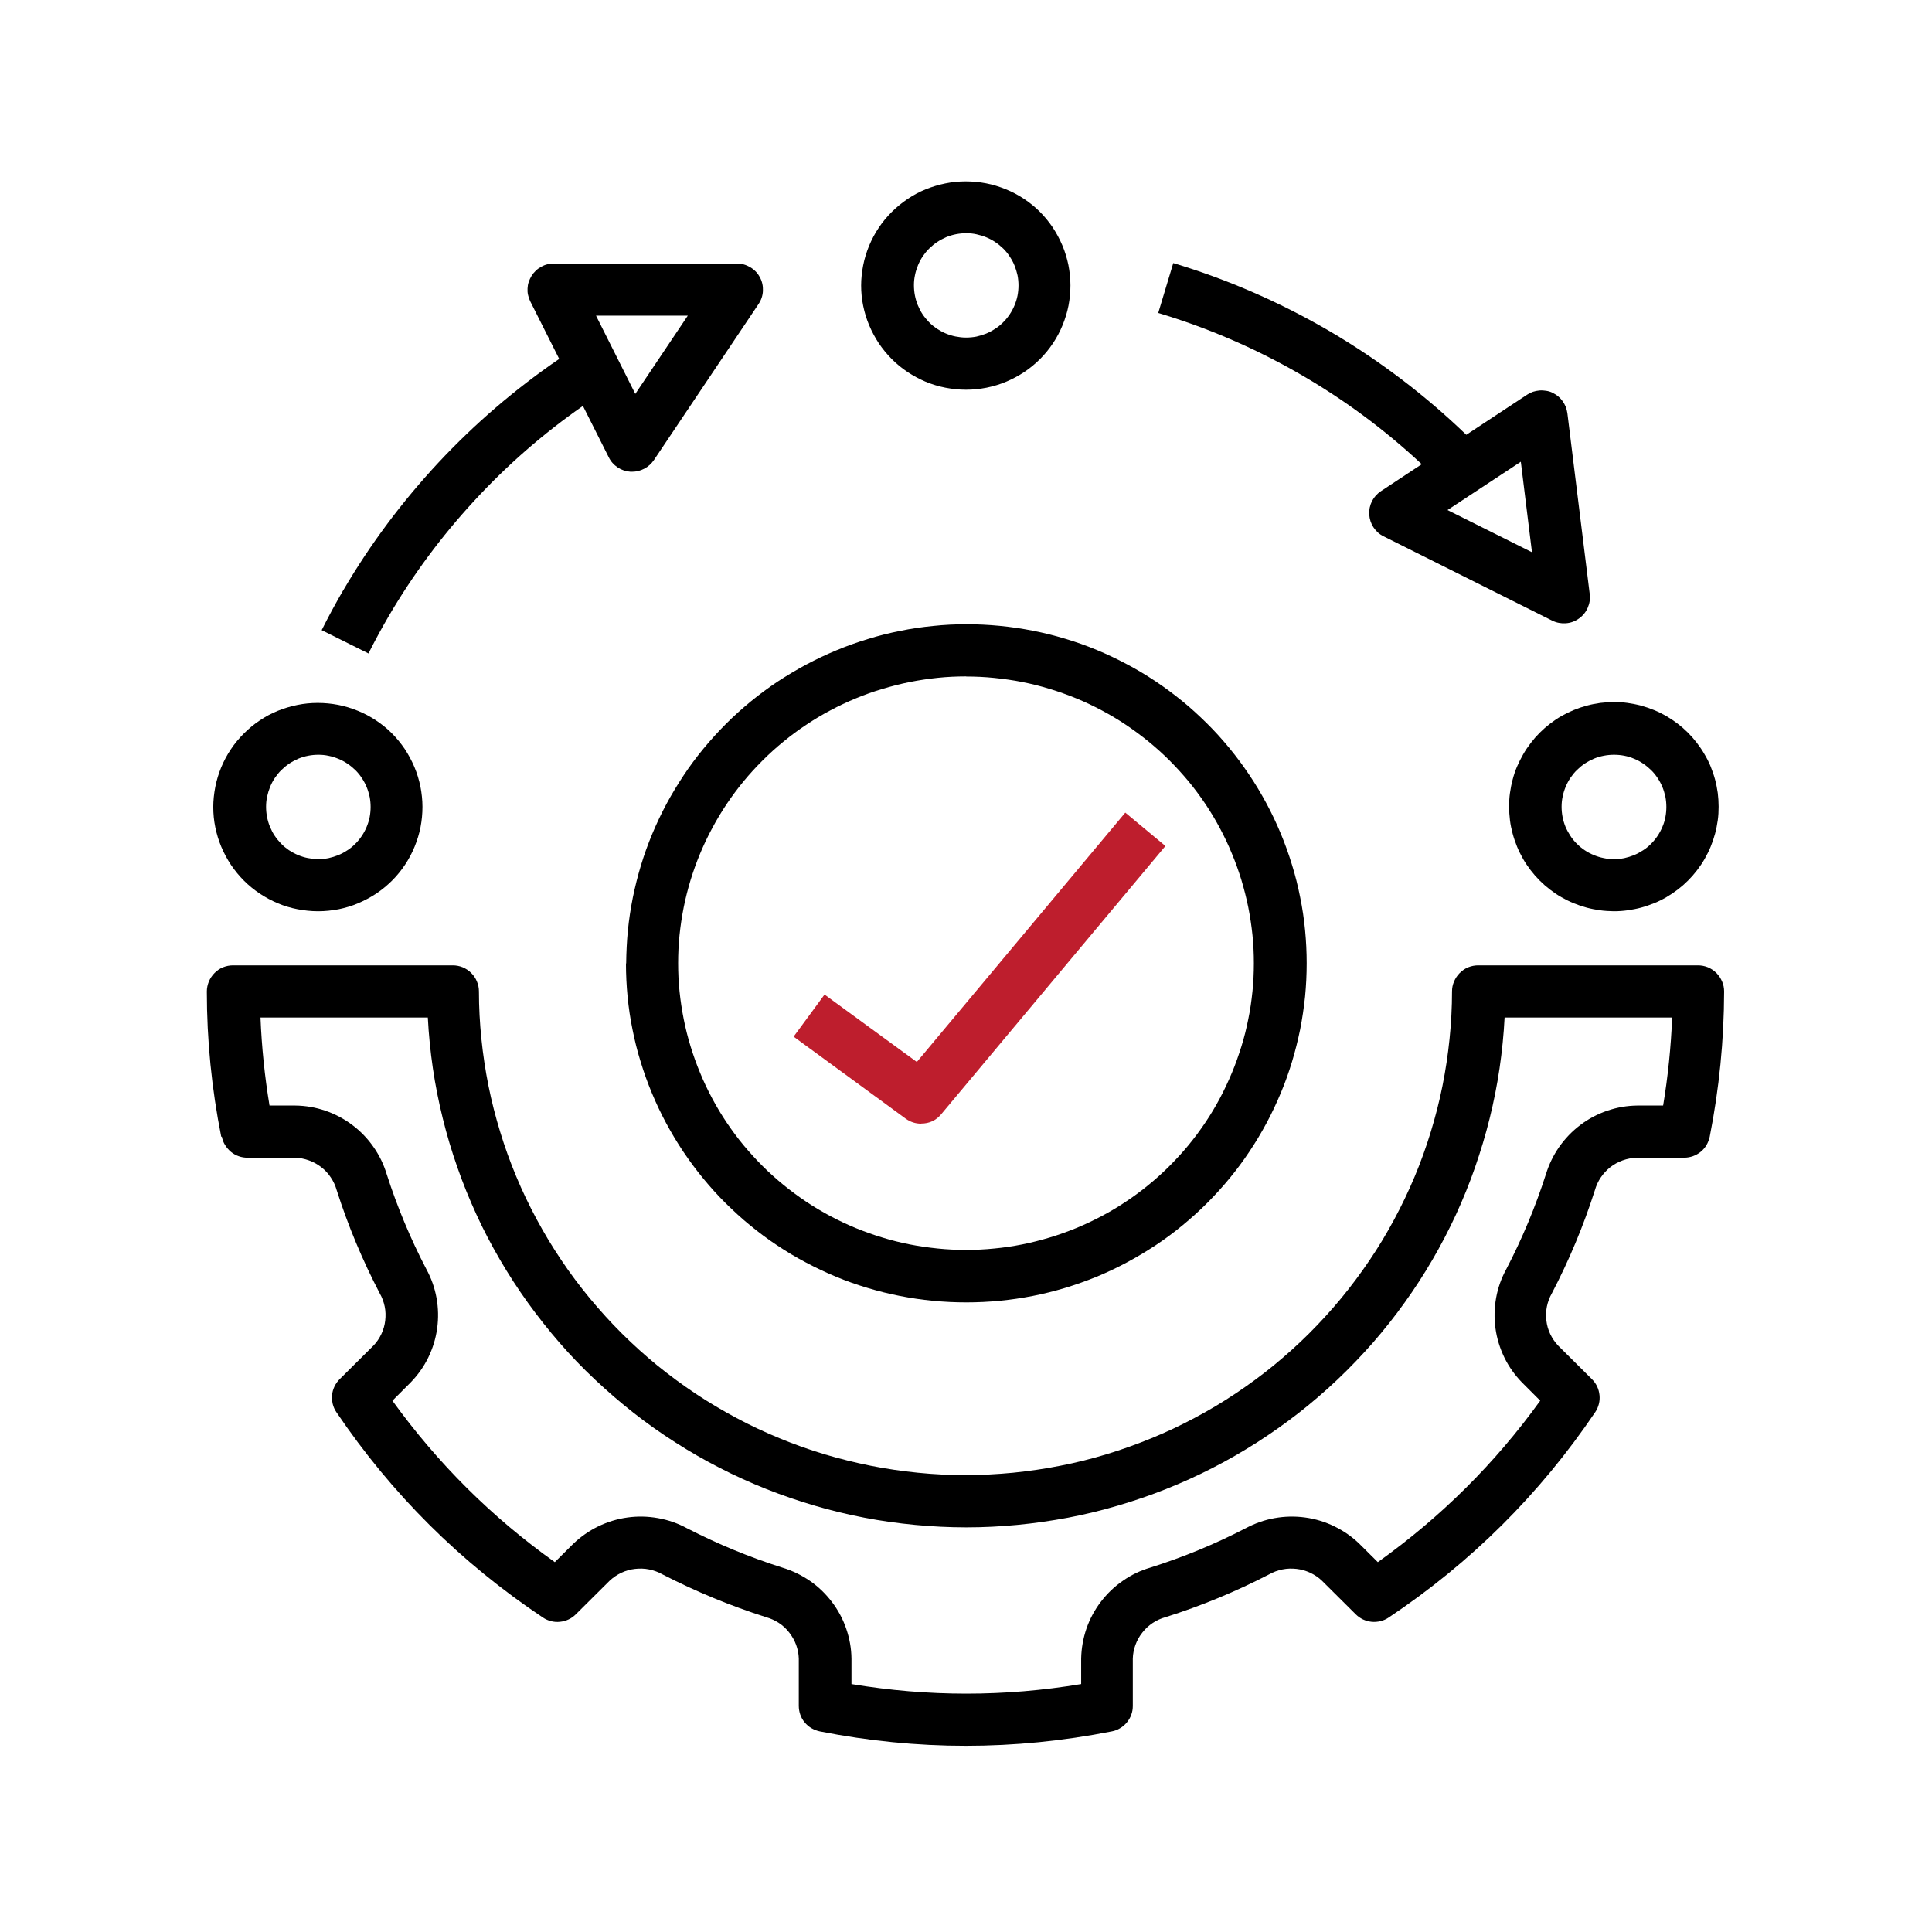 <svg xmlns="http://www.w3.org/2000/svg" xmlns:xlink="http://www.w3.org/1999/xlink" id="Layer_1" data-name="Layer 1" viewBox="0 0 180 180"><defs><style>      .cls-1 {        fill: #be1e2d;      }      .cls-2 {        clip-path: url(#clippath);      }      .cls-3 {        fill: none;      }    </style><clipPath id="clippath"><rect class="cls-3" x="19.12" y="16.88" width="141.75" height="146.25"></rect></clipPath></defs><g class="cls-2"><path d="m39.86,94.8c.08,1.58.24,3.16.47,4.73.23,1.57.54,3.12.92,4.66s.83,3.06,1.36,4.56c.52,1.5,1.12,2.97,1.78,4.41.66,1.44,1.4,2.85,2.2,4.22.8,1.37,1.66,2.7,2.59,3.99.93,1.29,1.91,2.53,2.95,3.73,1.04,1.2,2.14,2.34,3.3,3.43s2.36,2.13,3.61,3.11c1.25.98,2.55,1.9,3.89,2.75,1.34.86,2.72,1.65,4.13,2.37,1.41.73,2.86,1.38,4.34,1.97,1.48.59,2.98,1.1,4.51,1.55,1.53.45,3.07.82,4.63,1.12,1.56.3,3.13.52,4.72.67,1.58.15,3.17.23,4.76.23s3.18-.08,4.76-.23c1.58-.15,3.16-.38,4.72-.67,1.56-.3,3.11-.67,4.63-1.12,1.53-.45,3.03-.96,4.51-1.55,1.48-.59,2.92-1.24,4.34-1.97,1.41-.72,2.79-1.52,4.13-2.37,1.34-.86,2.63-1.77,3.89-2.75,1.25-.98,2.45-2.01,3.61-3.11,1.15-1.09,2.25-2.24,3.3-3.43,1.04-1.2,2.03-2.44,2.95-3.73.93-1.29,1.79-2.62,2.59-3.99.8-1.37,1.53-2.78,2.2-4.22.66-1.44,1.26-2.91,1.78-4.41.52-1.5.98-3.02,1.36-4.56.38-1.54.69-3.09.92-4.66.23-1.57.39-3.15.47-4.73h15.61c-.11,2.75-.39,5.49-.84,8.2h-2.4c-.96.01-1.89.17-2.8.48-.91.31-1.75.75-2.51,1.33-.77.58-1.42,1.26-1.97,2.04-.55.79-.96,1.64-1.24,2.55-.98,3.05-2.21,6-3.69,8.84-.46.84-.78,1.73-.95,2.68-.17.94-.19,1.89-.06,2.84.13.95.41,1.85.83,2.72.42.86.97,1.63,1.64,2.32l1.7,1.7c-4.21,5.84-9.26,10.85-15.13,15.04l-1.71-1.7c-.69-.67-1.47-1.21-2.33-1.63-.86-.42-1.77-.7-2.73-.83-.95-.13-1.9-.11-2.85.06-.95.17-1.84.49-2.69.94-2.86,1.48-5.82,2.7-8.89,3.67-.92.27-1.78.68-2.56,1.23-.79.54-1.47,1.2-2.05,1.96-.58.76-1.03,1.6-1.34,2.5-.31.91-.47,1.84-.49,2.79v2.37c-7.13,1.19-14.26,1.19-21.4,0v-2.37c-.01-.96-.18-1.89-.49-2.79-.31-.91-.76-1.74-1.34-2.5-.58-.76-1.26-1.42-2.05-1.96s-1.64-.95-2.56-1.23c-3.07-.97-6.03-2.2-8.89-3.67-.85-.46-1.74-.77-2.69-.94-.95-.17-1.9-.19-2.85-.06-.95.13-1.86.41-2.73.83-.86.42-1.64.97-2.33,1.63l-1.71,1.7c-5.87-4.18-10.91-9.2-15.13-15.04l1.7-1.7c.67-.69,1.22-1.46,1.64-2.32.42-.86.7-1.77.83-2.72.13-.95.11-1.9-.06-2.84-.17-.94-.49-1.84-.95-2.68-1.48-2.84-2.71-5.79-3.69-8.84-.28-.92-.69-1.77-1.24-2.55-.55-.79-1.21-1.47-1.97-2.04s-1.6-1.02-2.51-1.33c-.91-.31-1.84-.47-2.8-.48h-2.4c-.45-2.72-.73-5.45-.84-8.2h15.61Zm-19.19,11.1c.05.28.15.54.3.78s.33.45.54.63c.22.18.46.32.73.41.27.1.54.14.82.14h4.43c.44.01.87.1,1.29.25.42.15.8.36,1.15.63s.65.59.89.96c.25.37.43.76.55,1.19,1.06,3.32,2.4,6.52,4.01,9.61.22.38.37.79.46,1.22s.1.87.05,1.31c-.05.44-.17.86-.36,1.26-.19.4-.43.76-.74,1.08l-3.15,3.13c-.2.2-.36.43-.48.68-.12.26-.2.52-.22.8s0,.56.06.83c.07.27.18.53.34.76,5.16,7.63,11.57,14.01,19.24,19.13.23.16.49.27.76.34.27.07.55.09.83.06.28-.03.55-.1.8-.22.26-.12.48-.28.68-.48l3.15-3.13c.32-.3.69-.55,1.09-.74.4-.19.83-.31,1.27-.36.44-.05.88-.04,1.32.05.44.09.85.24,1.24.46,3.11,1.6,6.33,2.93,9.66,3.99.43.12.82.3,1.19.54.37.24.69.54.96.89.27.35.49.73.64,1.14.15.41.24.84.25,1.28v4.41c0,.28.05.56.14.82s.23.51.41.72c.18.22.39.4.63.54.24.14.5.24.78.3,9.07,1.79,18.13,1.79,27.2,0,.28-.05.54-.15.78-.3.24-.14.45-.32.63-.54.18-.22.32-.46.41-.72.1-.27.14-.54.14-.82v-4.41c.01-.44.1-.87.25-1.28.15-.41.36-.79.64-1.14.27-.35.59-.64.96-.89.37-.24.77-.43,1.19-.54,3.33-1.05,6.55-2.38,9.66-3.99.39-.22.8-.37,1.24-.46.44-.09.88-.1,1.32-.05.44.05.86.17,1.27.36.4.19.77.43,1.09.74l3.15,3.13c.2.2.43.36.68.48.26.12.52.19.8.22.28.03.56,0,.83-.06.27-.07.53-.18.76-.34,7.67-5.12,14.08-11.5,19.24-19.13.16-.23.27-.49.34-.76.07-.27.09-.55.06-.83-.03-.28-.1-.55-.22-.8-.12-.26-.28-.48-.48-.68l-3.15-3.13c-.3-.32-.55-.68-.74-1.08-.19-.4-.31-.82-.36-1.26-.05-.44-.04-.87.05-1.31.09-.43.24-.84.46-1.22,1.61-3.09,2.95-6.29,4.01-9.61.12-.42.3-.82.55-1.19.25-.37.55-.69.89-.96.35-.27.73-.48,1.15-.63.42-.15.85-.23,1.29-.25h4.43c.28,0,.56-.05.82-.14.27-.1.51-.23.73-.41.22-.18.4-.39.54-.63s.24-.5.3-.78c.88-4.47,1.33-8.97,1.34-13.53,0-.32-.06-.63-.19-.93s-.3-.56-.53-.79c-.23-.23-.49-.4-.79-.53-.3-.12-.61-.18-.93-.18h-20.47c-.32,0-.63.06-.93.18-.3.12-.56.3-.79.53-.23.23-.4.49-.53.79s-.19.61-.19.93c0,1.48-.08,2.95-.23,4.42-.15,1.47-.37,2.93-.66,4.38-.29,1.45-.66,2.88-1.09,4.29-.43,1.41-.93,2.8-1.5,4.16s-1.21,2.7-1.91,4c-.7,1.3-1.46,2.57-2.29,3.79-.83,1.23-1.71,2.41-2.65,3.55s-1.94,2.23-2.99,3.28-2.15,2.03-3.29,2.97c-1.15.94-2.34,1.81-3.57,2.63-1.23.82-2.5,1.58-3.81,2.27-1.31.7-2.65,1.33-4.02,1.89-1.37.56-2.76,1.06-4.18,1.49s-2.85.79-4.31,1.07c-1.45.29-2.92.5-4.39.65-1.47.14-2.95.22-4.44.22s-2.96-.07-4.44-.22-2.94-.36-4.39-.65c-1.45-.29-2.89-.65-4.31-1.07-1.42-.43-2.81-.92-4.18-1.49-1.37-.56-2.71-1.19-4.02-1.89-1.31-.7-2.58-1.45-3.81-2.27-1.23-.82-2.42-1.7-3.57-2.63-1.15-.94-2.24-1.93-3.29-2.97-1.05-1.04-2.04-2.14-2.99-3.28-.94-1.14-1.83-2.32-2.65-3.55-.83-1.23-1.59-2.49-2.29-3.79-.7-1.3-1.34-2.63-1.91-4-.57-1.36-1.07-2.75-1.5-4.16s-.8-2.84-1.09-4.29-.51-2.91-.66-4.38-.23-2.94-.23-4.42c0-.32-.06-.63-.19-.93-.12-.3-.3-.56-.53-.79-.23-.23-.49-.4-.79-.53-.3-.12-.61-.18-.93-.18h-20.47c-.32,0-.63.06-.93.18s-.56.3-.79.53c-.23.23-.4.49-.53.79-.12.3-.19.61-.19.93,0,4.55.45,9.06,1.34,13.53Z"></path><path d="m90,63.03c.88,0,1.75.04,2.63.13.87.09,1.74.21,2.6.38.86.17,1.71.38,2.55.64.84.25,1.67.55,2.48.88.81.33,1.6.71,2.38,1.12.77.41,1.53.86,2.26,1.35.73.49,1.43,1.01,2.11,1.56.68.56,1.33,1.14,1.95,1.76.62.62,1.21,1.27,1.77,1.94.56.68,1.08,1.38,1.57,2.11.49.73.94,1.48,1.35,2.25.41.77.79,1.56,1.12,2.37.34.81.63,1.63.89,2.47.25.84.47,1.69.64,2.54.17.86.3,1.72.39,2.59.09.87.13,1.74.13,2.62s-.04,1.75-.13,2.62c-.09.87-.21,1.74-.39,2.59-.17.86-.38,1.71-.64,2.54s-.55,1.66-.89,2.47c-.34.81-.71,1.6-1.12,2.37-.41.77-.86,1.52-1.35,2.25-.49.73-1.01,1.43-1.57,2.11s-1.15,1.32-1.77,1.94c-.62.62-1.27,1.21-1.95,1.76-.68.56-1.38,1.08-2.11,1.56-.73.49-1.48.94-2.26,1.35s-1.57.79-2.38,1.12c-.81.33-1.64.63-2.48.88-.84.25-1.69.47-2.55.64-.86.17-1.73.3-2.6.38-.87.09-1.75.13-2.63.13s-1.75-.04-2.63-.13c-.87-.09-1.74-.21-2.6-.38-.86-.17-1.71-.38-2.55-.64-.84-.25-1.67-.55-2.48-.88-.81-.33-1.6-.71-2.38-1.12-.77-.41-1.53-.86-2.26-1.35-.73-.49-1.43-1.01-2.11-1.56-.68-.56-1.33-1.14-1.95-1.76-.62-.62-1.21-1.27-1.77-1.94-.56-.68-1.08-1.38-1.57-2.11s-.94-1.48-1.35-2.25c-.41-.77-.79-1.56-1.12-2.37-.34-.81-.63-1.63-.89-2.47s-.47-1.69-.64-2.54c-.17-.86-.3-1.72-.39-2.59s-.13-1.74-.13-2.62c0-.88.04-1.75.13-2.62.09-.87.22-1.73.39-2.59.17-.86.39-1.71.64-2.54.26-.84.55-1.66.89-2.47.34-.81.71-1.6,1.13-2.37.41-.77.86-1.52,1.35-2.25.49-.73,1.01-1.43,1.57-2.11.56-.68,1.15-1.32,1.77-1.94.62-.62,1.27-1.21,1.95-1.76.68-.56,1.38-1.08,2.11-1.56.73-.49,1.48-.94,2.26-1.35.77-.41,1.57-.79,2.38-1.12.81-.34,1.64-.63,2.48-.88.84-.25,1.69-.47,2.55-.64.86-.17,1.73-.3,2.6-.39s1.75-.13,2.63-.13Zm-31.68,26.72c0,1.03.05,2.07.15,3.1.1,1.03.25,2.05.46,3.07.2,1.01.45,2.02.76,3.01.3.99.65,1.96,1.05,2.92s.84,1.89,1.33,2.8c.49.91,1.02,1.8,1.6,2.66.58.86,1.19,1.69,1.85,2.49s1.35,1.57,2.09,2.3,1.5,1.43,2.3,2.08c.8.66,1.63,1.27,2.5,1.85.86.57,1.75,1.11,2.67,1.59.92.49,1.85.93,2.81,1.33.96.4,1.93.74,2.93,1.04.99.3,2,.55,3.02.75,1.02.2,2.04.35,3.08.45,1.03.1,2.07.15,3.11.15s2.07-.05,3.11-.15c1.03-.1,2.06-.25,3.08-.45,1.02-.2,2.02-.45,3.02-.75.99-.3,1.97-.65,2.93-1.04.96-.4,1.9-.84,2.81-1.33.92-.49,1.8-1.02,2.67-1.59.86-.57,1.7-1.19,2.5-1.85.8-.66,1.57-1.35,2.3-2.08s1.43-1.5,2.09-2.3,1.28-1.63,1.85-2.49c.58-.86,1.11-1.75,1.6-2.66.49-.91.93-1.85,1.33-2.8s.75-1.93,1.05-2.92c.3-.99.55-1.99.76-3.01.2-1.01.35-2.04.46-3.07.1-1.03.15-2.06.15-3.1s-.05-2.07-.15-3.1c-.1-1.03-.25-2.05-.46-3.07-.2-1.01-.45-2.02-.76-3.01-.3-.99-.65-1.96-1.05-2.92-.4-.96-.84-1.89-1.33-2.8-.49-.91-1.02-1.8-1.6-2.66-.58-.86-1.19-1.69-1.85-2.49s-1.35-1.57-2.09-2.3-1.5-1.43-2.3-2.08-1.63-1.27-2.5-1.85c-.86-.57-1.75-1.11-2.67-1.59-.92-.49-1.85-.93-2.81-1.33-.96-.4-1.93-.74-2.93-1.04-.99-.3-2-.55-3.02-.75-1.02-.2-2.04-.35-3.08-.45-1.03-.1-2.07-.15-3.11-.15-1.04,0-2.07.05-3.1.16-1.03.1-2.06.25-3.07.46-1.02.2-2.02.45-3.01.76-.99.3-1.97.65-2.93,1.05-.96.4-1.89.84-2.81,1.33-.91.49-1.8,1.02-2.67,1.59-.86.57-1.69,1.19-2.5,1.85-.8.66-1.57,1.35-2.3,2.08-.73.73-1.43,1.5-2.09,2.3s-1.28,1.63-1.85,2.49-1.11,1.75-1.6,2.66-.93,1.85-1.33,2.8c-.4.96-.75,1.93-1.05,2.92-.3.99-.55,1.99-.76,3.01-.2,1.01-.36,2.04-.46,3.06-.1,1.03-.15,2.06-.16,3.09Z"></path><path d="m34.53,75.18c0,.32-.03.63-.09.95-.06.31-.16.62-.28.91-.12.29-.27.57-.45.84-.18.27-.38.51-.61.74-.23.23-.47.43-.74.6-.27.18-.55.33-.84.45-.3.12-.6.21-.91.28-.31.06-.63.09-.95.09h-.04c-.32,0-.64-.04-.95-.1-.31-.06-.62-.16-.91-.28-.29-.12-.57-.28-.84-.45-.26-.18-.51-.38-.73-.61-.22-.23-.42-.47-.6-.74s-.32-.55-.44-.84c-.12-.29-.21-.6-.27-.91-.06-.31-.09-.63-.09-.95,0-.32.03-.63.1-.95s.16-.61.28-.91c.12-.29.27-.57.45-.84.18-.26.38-.51.61-.73.23-.22.47-.42.74-.6.27-.18.55-.32.84-.45.3-.12.6-.21.91-.27.31-.06.63-.09.95-.09s.64.03.95.1c.31.06.62.16.91.28.29.12.58.27.84.45.27.18.51.38.74.6.23.23.43.47.6.74.18.27.33.54.45.84.12.29.21.6.28.91.06.31.09.63.09.95Zm-14.66,0c0,.64.06,1.27.19,1.9.13.63.31,1.23.56,1.82s.55,1.15.9,1.68c.36.53.76,1.02,1.21,1.47.45.45.94.85,1.48,1.21s1.09.65,1.68.9,1.2.43,1.83.55c.63.12,1.26.19,1.9.19h.04c.64,0,1.27-.07,1.9-.19.63-.13,1.24-.31,1.82-.56s1.15-.55,1.68-.9c.53-.36,1.02-.76,1.47-1.21s.85-.94,1.21-1.48c.35-.53.65-1.09.89-1.68.24-.59.43-1.2.55-1.82s.18-1.26.18-1.89-.07-1.27-.19-1.89c-.13-.62-.31-1.23-.56-1.82-.25-.59-.55-1.15-.9-1.68-.36-.53-.76-1.02-1.21-1.47-.45-.45-.95-.85-1.48-1.2s-1.09-.65-1.69-.89c-.59-.24-1.2-.43-1.83-.55-.63-.12-1.26-.18-1.9-.18-.64,0-1.27.06-1.9.19-.63.13-1.24.31-1.83.55-.59.24-1.15.54-1.68.9-.53.35-1.02.76-1.47,1.21-.45.45-.86.94-1.21,1.47-.36.53-.65,1.09-.9,1.68-.24.59-.43,1.2-.55,1.82s-.19,1.26-.19,1.89Z"></path><path d="m150.38,70.32c.32,0,.64.03.95.09.31.06.62.15.91.28.3.12.58.27.84.45.27.18.51.38.74.6s.43.47.61.74c.18.27.33.55.45.84.12.29.21.6.28.91.06.31.09.63.09.95s-.03.64-.09.95c-.06.31-.15.62-.28.91-.12.29-.27.57-.45.84-.18.27-.38.51-.61.74s-.47.43-.74.6-.55.33-.84.45c-.3.12-.6.21-.91.28-.31.06-.63.09-.95.09h-.04c-.32,0-.64-.03-.95-.1-.31-.06-.62-.16-.91-.28s-.58-.27-.84-.45c-.27-.18-.51-.38-.74-.61-.23-.23-.43-.47-.6-.74s-.33-.55-.45-.84c-.12-.3-.21-.6-.27-.91-.06-.31-.09-.63-.09-.95,0-.32.03-.63.1-.95.06-.31.16-.62.28-.91.12-.29.27-.57.45-.84.18-.26.38-.51.61-.73.23-.22.47-.43.74-.6.27-.18.55-.32.84-.45.3-.12.6-.21.92-.27.31-.06.63-.09.95-.09Zm-.04,14.58h.04c.43,0,.85-.03,1.27-.09.42-.06.84-.14,1.25-.25.41-.11.81-.25,1.21-.41s.78-.35,1.14-.56.72-.45,1.06-.71c.34-.26.66-.54.96-.84.3-.3.58-.62.84-.96.26-.34.5-.69.71-1.06.21-.37.4-.75.56-1.14.16-.39.3-.8.41-1.21.11-.41.19-.83.25-1.25.06-.42.08-.85.08-1.27,0-.43-.03-.85-.08-1.27-.06-.42-.14-.84-.25-1.25-.11-.41-.25-.81-.41-1.21s-.35-.77-.57-1.14c-.21-.37-.45-.72-.71-1.06-.26-.34-.54-.66-.84-.96-.3-.3-.62-.58-.96-.84-.34-.26-.69-.49-1.06-.71-.37-.21-.75-.4-1.15-.56-.39-.16-.8-.3-1.21-.41-.41-.11-.83-.19-1.25-.25-.42-.06-.85-.08-1.27-.08s-.85.03-1.27.08c-.42.06-.84.14-1.25.25s-.82.25-1.21.41c-.39.16-.78.35-1.15.56-.37.21-.72.45-1.06.71-.34.26-.66.54-.96.84-.3.3-.58.62-.84.96-.26.34-.5.69-.71,1.06-.21.37-.4.75-.57,1.14s-.3.79-.41,1.21c-.11.41-.19.83-.25,1.25-.06.42-.08.84-.08,1.27,0,.43.03.85.08,1.27s.14.84.25,1.25c.11.41.25.81.41,1.21.16.39.35.77.56,1.14s.45.72.71,1.06.54.66.84.96c.3.3.62.58.96.84.34.26.69.5,1.06.71s.75.4,1.14.56c.39.16.8.3,1.21.41.41.11.83.19,1.25.25.42.06.85.08,1.27.09Z"></path><path d="m94.89,26.59c0,.32-.03.63-.09.95-.06.31-.16.62-.28.91s-.27.57-.45.84c-.18.27-.38.51-.61.74s-.47.43-.74.6c-.27.18-.55.33-.84.45-.3.12-.6.21-.91.28-.31.06-.63.09-.95.09h-.04c-.32,0-.64-.04-.95-.1-.31-.06-.62-.16-.91-.28-.29-.12-.57-.28-.84-.45-.26-.18-.51-.38-.73-.61-.22-.23-.42-.47-.6-.74-.18-.27-.32-.55-.44-.84-.12-.29-.21-.6-.27-.91-.06-.31-.09-.63-.09-.95,0-.32.03-.63.1-.95.06-.31.16-.61.28-.91.12-.29.27-.57.45-.84.18-.26.38-.51.61-.73.23-.22.47-.42.74-.6.27-.18.55-.32.84-.45.3-.12.6-.21.91-.27.31-.06.63-.09.95-.09s.64.03.95.1.62.16.91.28c.29.12.58.27.84.45.27.18.51.38.74.6.23.23.43.47.6.74.18.27.33.54.45.84s.21.6.28.91c.06.31.09.63.09.95Zm-14.66,0c0,.64.06,1.27.19,1.9.13.63.31,1.23.56,1.82.25.59.55,1.15.9,1.68.36.53.76,1.02,1.21,1.47.45.45.94.85,1.48,1.21.53.35,1.09.65,1.68.9.59.24,1.2.43,1.83.55.63.12,1.26.19,1.9.19h.04c.64,0,1.27-.07,1.9-.19.63-.13,1.24-.31,1.83-.56s1.15-.55,1.68-.9c.53-.36,1.02-.76,1.47-1.21.45-.45.85-.94,1.21-1.48.35-.53.65-1.09.89-1.68.24-.59.43-1.2.55-1.82.12-.63.18-1.26.18-1.89,0-.64-.07-1.27-.19-1.89-.13-.62-.31-1.23-.56-1.82-.25-.59-.55-1.15-.9-1.68-.36-.53-.76-1.02-1.21-1.47-.45-.45-.95-.85-1.48-1.2-.53-.35-1.09-.65-1.69-.89-.59-.24-1.2-.43-1.83-.55-.63-.12-1.26-.18-1.9-.18-.64,0-1.27.06-1.9.19-.63.13-1.24.31-1.83.55-.59.24-1.15.54-1.68.9-.53.35-1.02.76-1.48,1.21-.45.45-.86.94-1.21,1.47-.36.53-.65,1.09-.9,1.68-.24.59-.43,1.2-.55,1.82s-.19,1.26-.19,1.89h0Z"></path><path d="m64.08,29.41l-4.89,7.29-3.66-7.29h8.55Zm-32.1,25.58c-.71,1.22-1.38,2.46-2.01,3.72l4.36,2.17c.59-1.17,1.21-2.32,1.87-3.45,2.27-3.88,4.94-7.48,7.99-10.78,3.05-3.31,6.42-6.25,10.12-8.83l2.41,4.79c.19.39.47.7.83.94.36.24.76.37,1.19.4.05,0,.1,0,.15,0,.41,0,.79-.1,1.15-.29.36-.19.65-.46.88-.79l9.75-14.54c.25-.37.39-.78.41-1.23s-.07-.87-.28-1.26c-.21-.4-.51-.71-.9-.94-.39-.23-.8-.35-1.25-.35h-17.06c-.21,0-.41.03-.61.08-.2.05-.39.13-.57.23-.18.1-.35.22-.5.37-.15.14-.28.3-.39.48-.11.18-.19.36-.26.56s-.1.4-.11.61,0,.41.05.61c.04.2.11.4.2.58l2.7,5.37c-4.11,2.81-7.86,6.03-11.26,9.67-3.39,3.64-6.35,7.6-8.86,11.89Z"></path><path d="m141.69,43.01l1.04,8.44-7.87-3.93,6.83-4.5Zm-14.12,4.94c.03.43.16.83.4,1.19.24.36.55.64.94.83l15.7,7.85c.4.2.83.28,1.27.25.45-.03.86-.18,1.22-.44.37-.26.64-.59.82-1,.18-.41.25-.84.19-1.28l-2.08-16.84c-.03-.21-.08-.4-.15-.6-.08-.19-.18-.37-.3-.54-.12-.17-.26-.32-.42-.45-.16-.13-.34-.24-.52-.33s-.38-.15-.59-.18-.41-.05-.62-.03c-.21.02-.41.06-.6.12-.2.07-.38.16-.55.27l-5.67,3.74c-3.85-3.71-8.08-6.92-12.69-9.63-4.62-2.7-9.49-4.83-14.61-6.37l-1.4,4.65c4.58,1.37,8.94,3.25,13.09,5.63,4.15,2.38,7.97,5.2,11.46,8.46l-3.8,2.51c-.36.24-.64.55-.84.94-.19.39-.28.8-.25,1.23Z"></path><path class="cls-1" d="m85.82,104.68c.76,0,1.39-.29,1.87-.87l20.89-24.99-3.74-3.11-19.42,23.23-8.6-6.28-2.88,3.92,10.44,7.64c.43.31.91.47,1.44.47Z"></path></g></svg>
